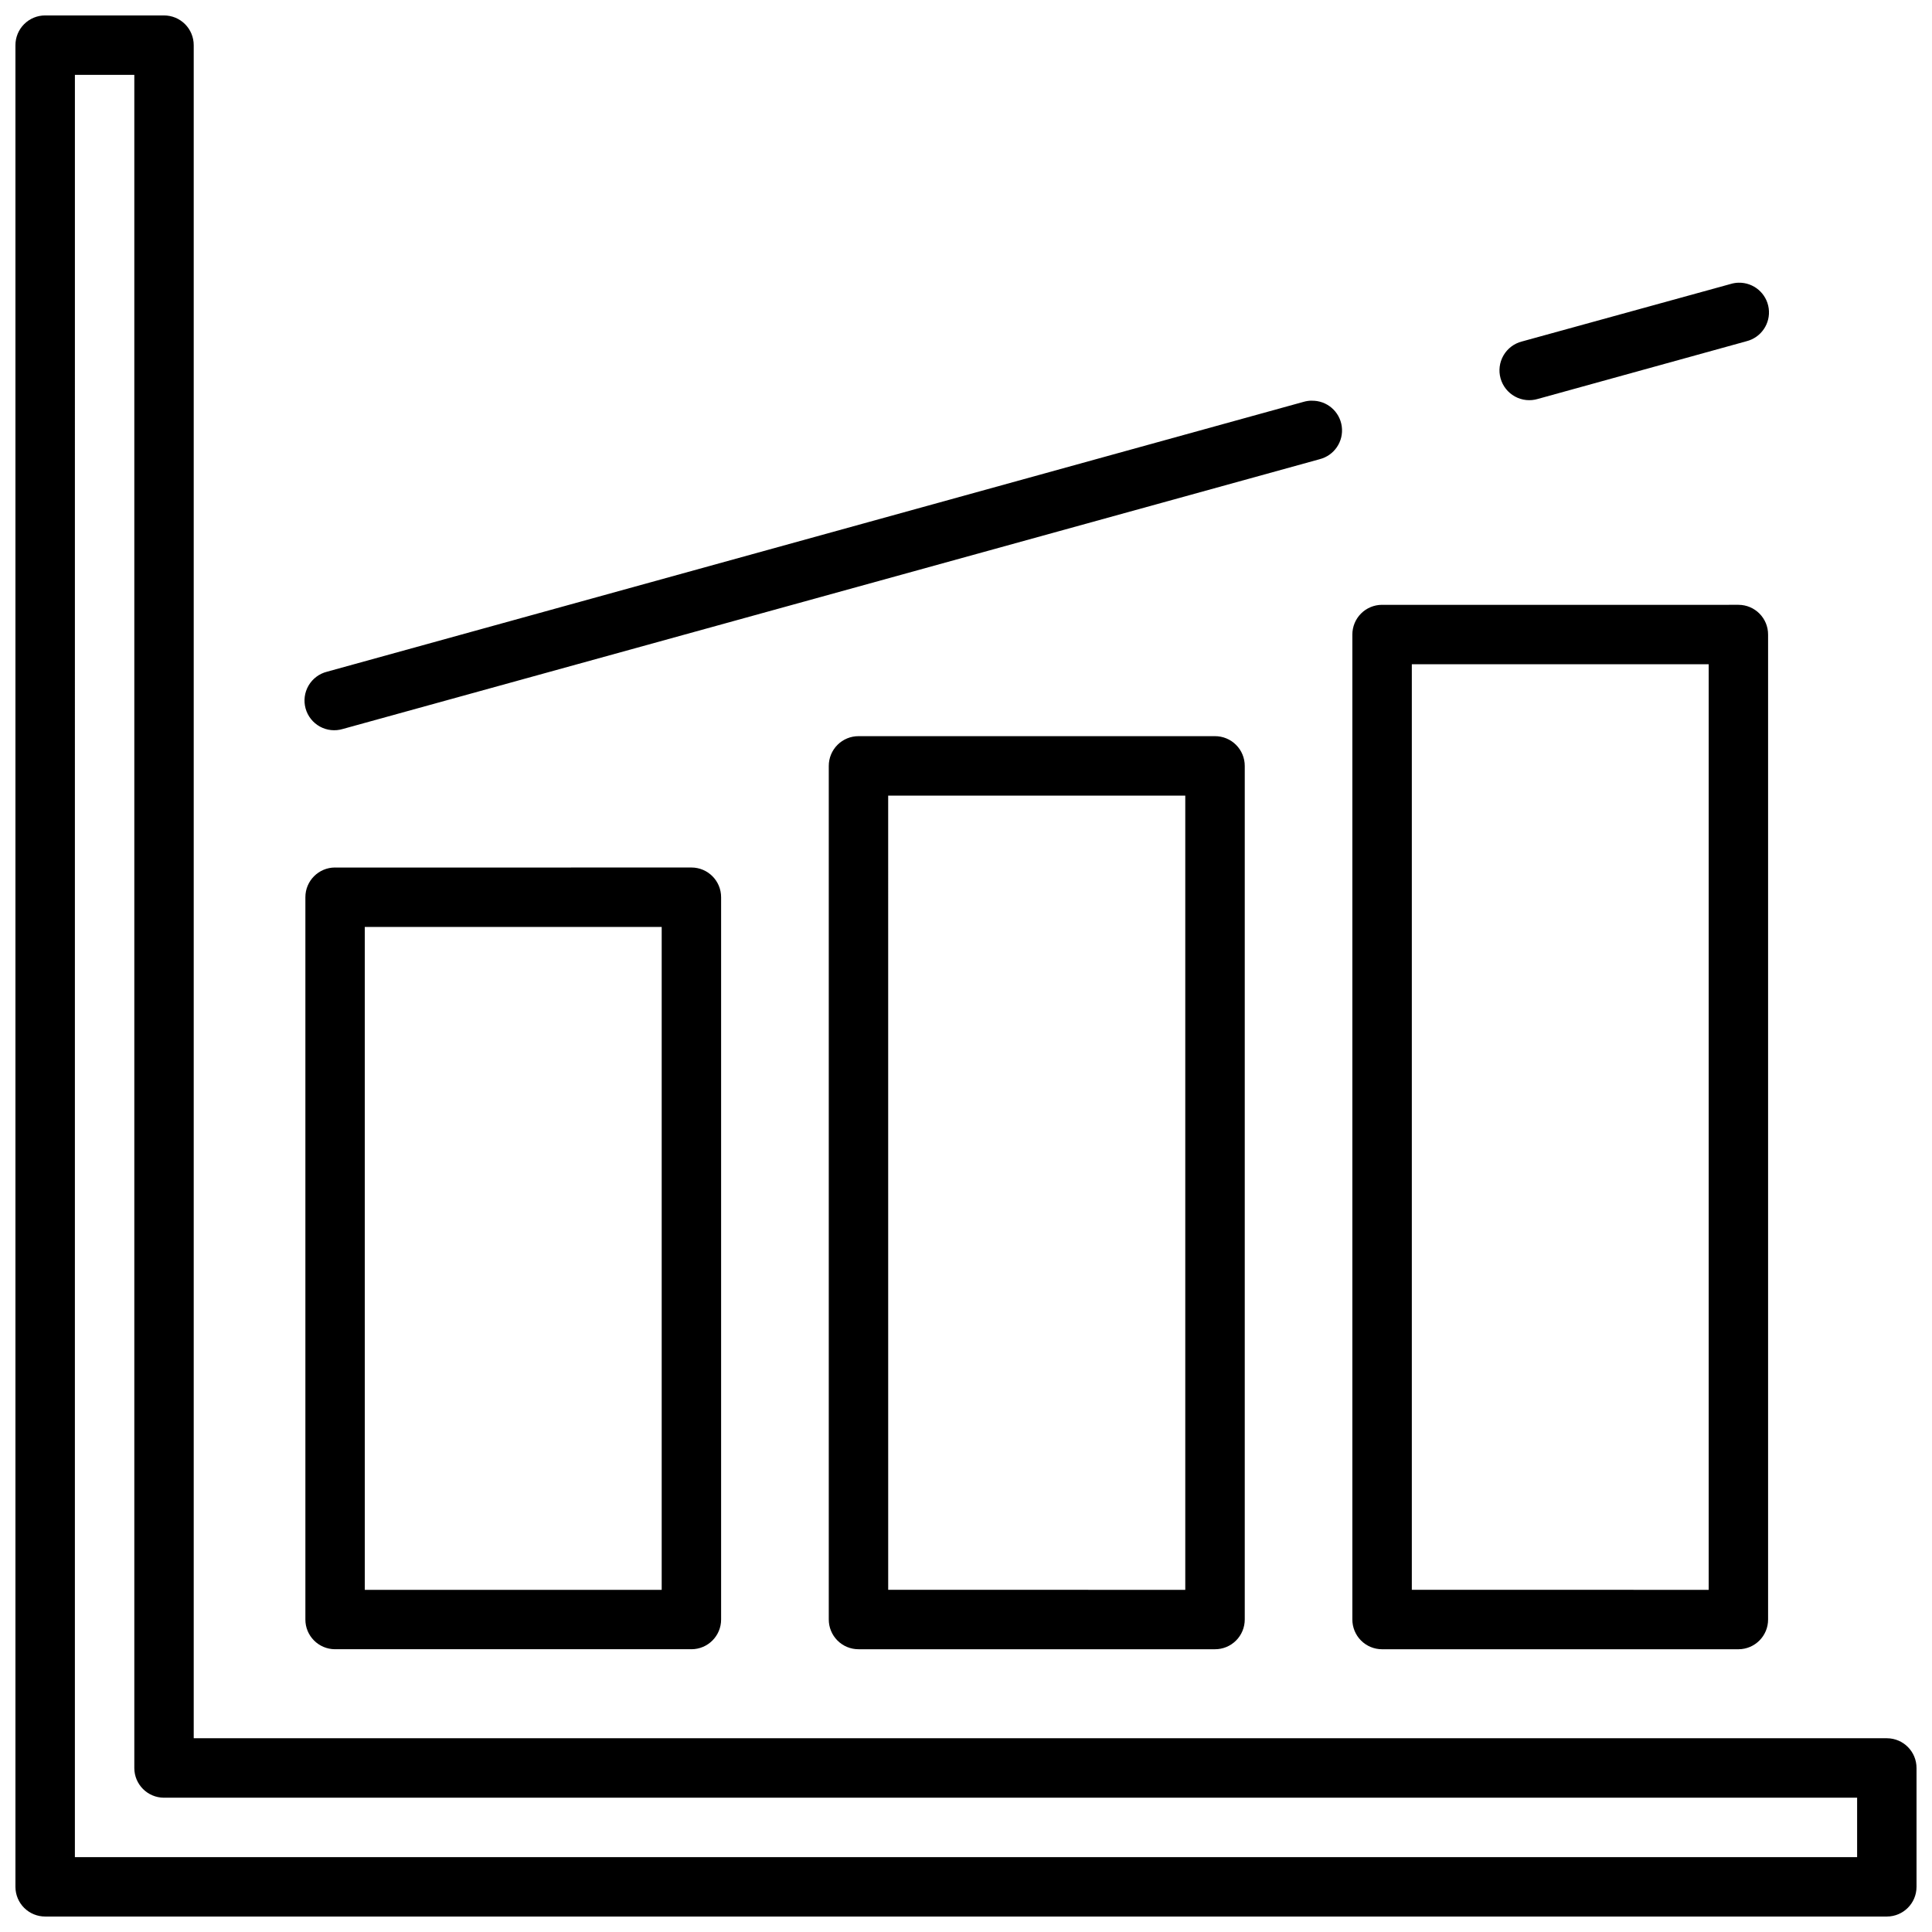 <?xml version="1.0" encoding="UTF-8"?>
<!-- Uploaded to: SVG Repo, www.svgrepo.com, Generator: SVG Repo Mixer Tools -->
<svg width="800px" height="800px" version="1.1" viewBox="144 144 512 512" xmlns="http://www.w3.org/2000/svg">
 <defs>
  <clipPath id="a">
   <path d="m148.09 148.09h503.81v503.81h-503.81z"/>
  </clipPath>
 </defs>
 <g clip-path="url(#a)">
  <path d="m156.01 148.09c-2.102-0.012-4.121 0.816-5.606 2.301-1.488 1.484-2.32 3.5-2.312 5.602v488.07c0.008 2.09 0.848 4.09 2.332 5.562 1.484 1.469 3.496 2.289 5.586 2.277h488.05c4.324-0.016 7.824-3.516 7.84-7.84v-31.504c0.016-4.348-3.492-7.887-7.84-7.902h-448.72v-448.66c0.008-2.098-0.82-4.113-2.305-5.598-1.484-1.484-3.5-2.312-5.598-2.305zm7.84 15.746h15.746v448.72c0.008 4.328 3.512 7.84 7.84 7.856h448.72v15.746h-472.31zm440.87 55.09v-0.004c-0.711 0.02-1.414 0.133-2.09 0.34l-55.316 15.238h-0.004c-2.055 0.527-3.812 1.859-4.875 3.699s-1.34 4.031-0.77 6.074c0.57 2.047 1.941 3.777 3.801 4.801 1.859 1.027 4.055 1.258 6.09 0.645l55.258-15.281h-0.004c3.902-0.965 6.453-4.711 5.918-8.695-0.539-3.984-3.988-6.922-8.008-6.82zm-113.14 31.258v-0.004c-0.707 0.008-1.41 0.113-2.094 0.309l-258.82 71.523h0.004c-2.062 0.512-3.824 1.836-4.898 3.668-1.07 1.832-1.355 4.016-0.793 6.062 0.566 2.047 1.93 3.777 3.789 4.805 1.859 1.023 4.051 1.254 6.082 0.641l258.82-71.477v-0.004c3.902-0.961 6.453-4.711 5.914-8.695-0.535-3.981-3.988-6.922-8.004-6.816zm18.664 54.105v-0.004c-2.09 0.004-4.094 0.84-5.566 2.32-1.473 1.484-2.297 3.492-2.289 5.582v260.98c-0.008 2.09 0.816 4.098 2.289 5.582 1.473 1.48 3.477 2.316 5.566 2.32h94.477c4.348-0.016 7.859-3.555 7.84-7.902v-260.98c0.02-4.348-3.492-7.887-7.84-7.902zm7.902 15.746h78.672v245.29l-78.672-0.004zm-146.61 19.066v-0.008c-2.098-0.008-4.113 0.82-5.594 2.305-1.484 1.484-2.316 3.5-2.309 5.598v226.17c-0.008 2.098 0.824 4.113 2.309 5.598 1.48 1.484 3.496 2.312 5.594 2.305h94.434c2.098 0.008 4.113-0.82 5.594-2.305 1.484-1.484 2.316-3.5 2.309-5.598v-226.17c0.008-2.098-0.824-4.113-2.309-5.598-1.48-1.484-3.496-2.312-5.594-2.305zm7.84 15.746h78.734v210.48l-78.73-0.008zm-146.61 19.066 0.004-0.012c-4.348 0.02-7.859 3.555-7.84 7.902v191.36c-0.02 4.348 3.492 7.887 7.84 7.902h94.492c4.348-0.016 7.859-3.555 7.84-7.902v-191.36c0.016-4.348-3.492-7.883-7.84-7.902zm7.902 15.742h78.688v175.68l-78.684-0.008z"/>
 </g>
</svg>